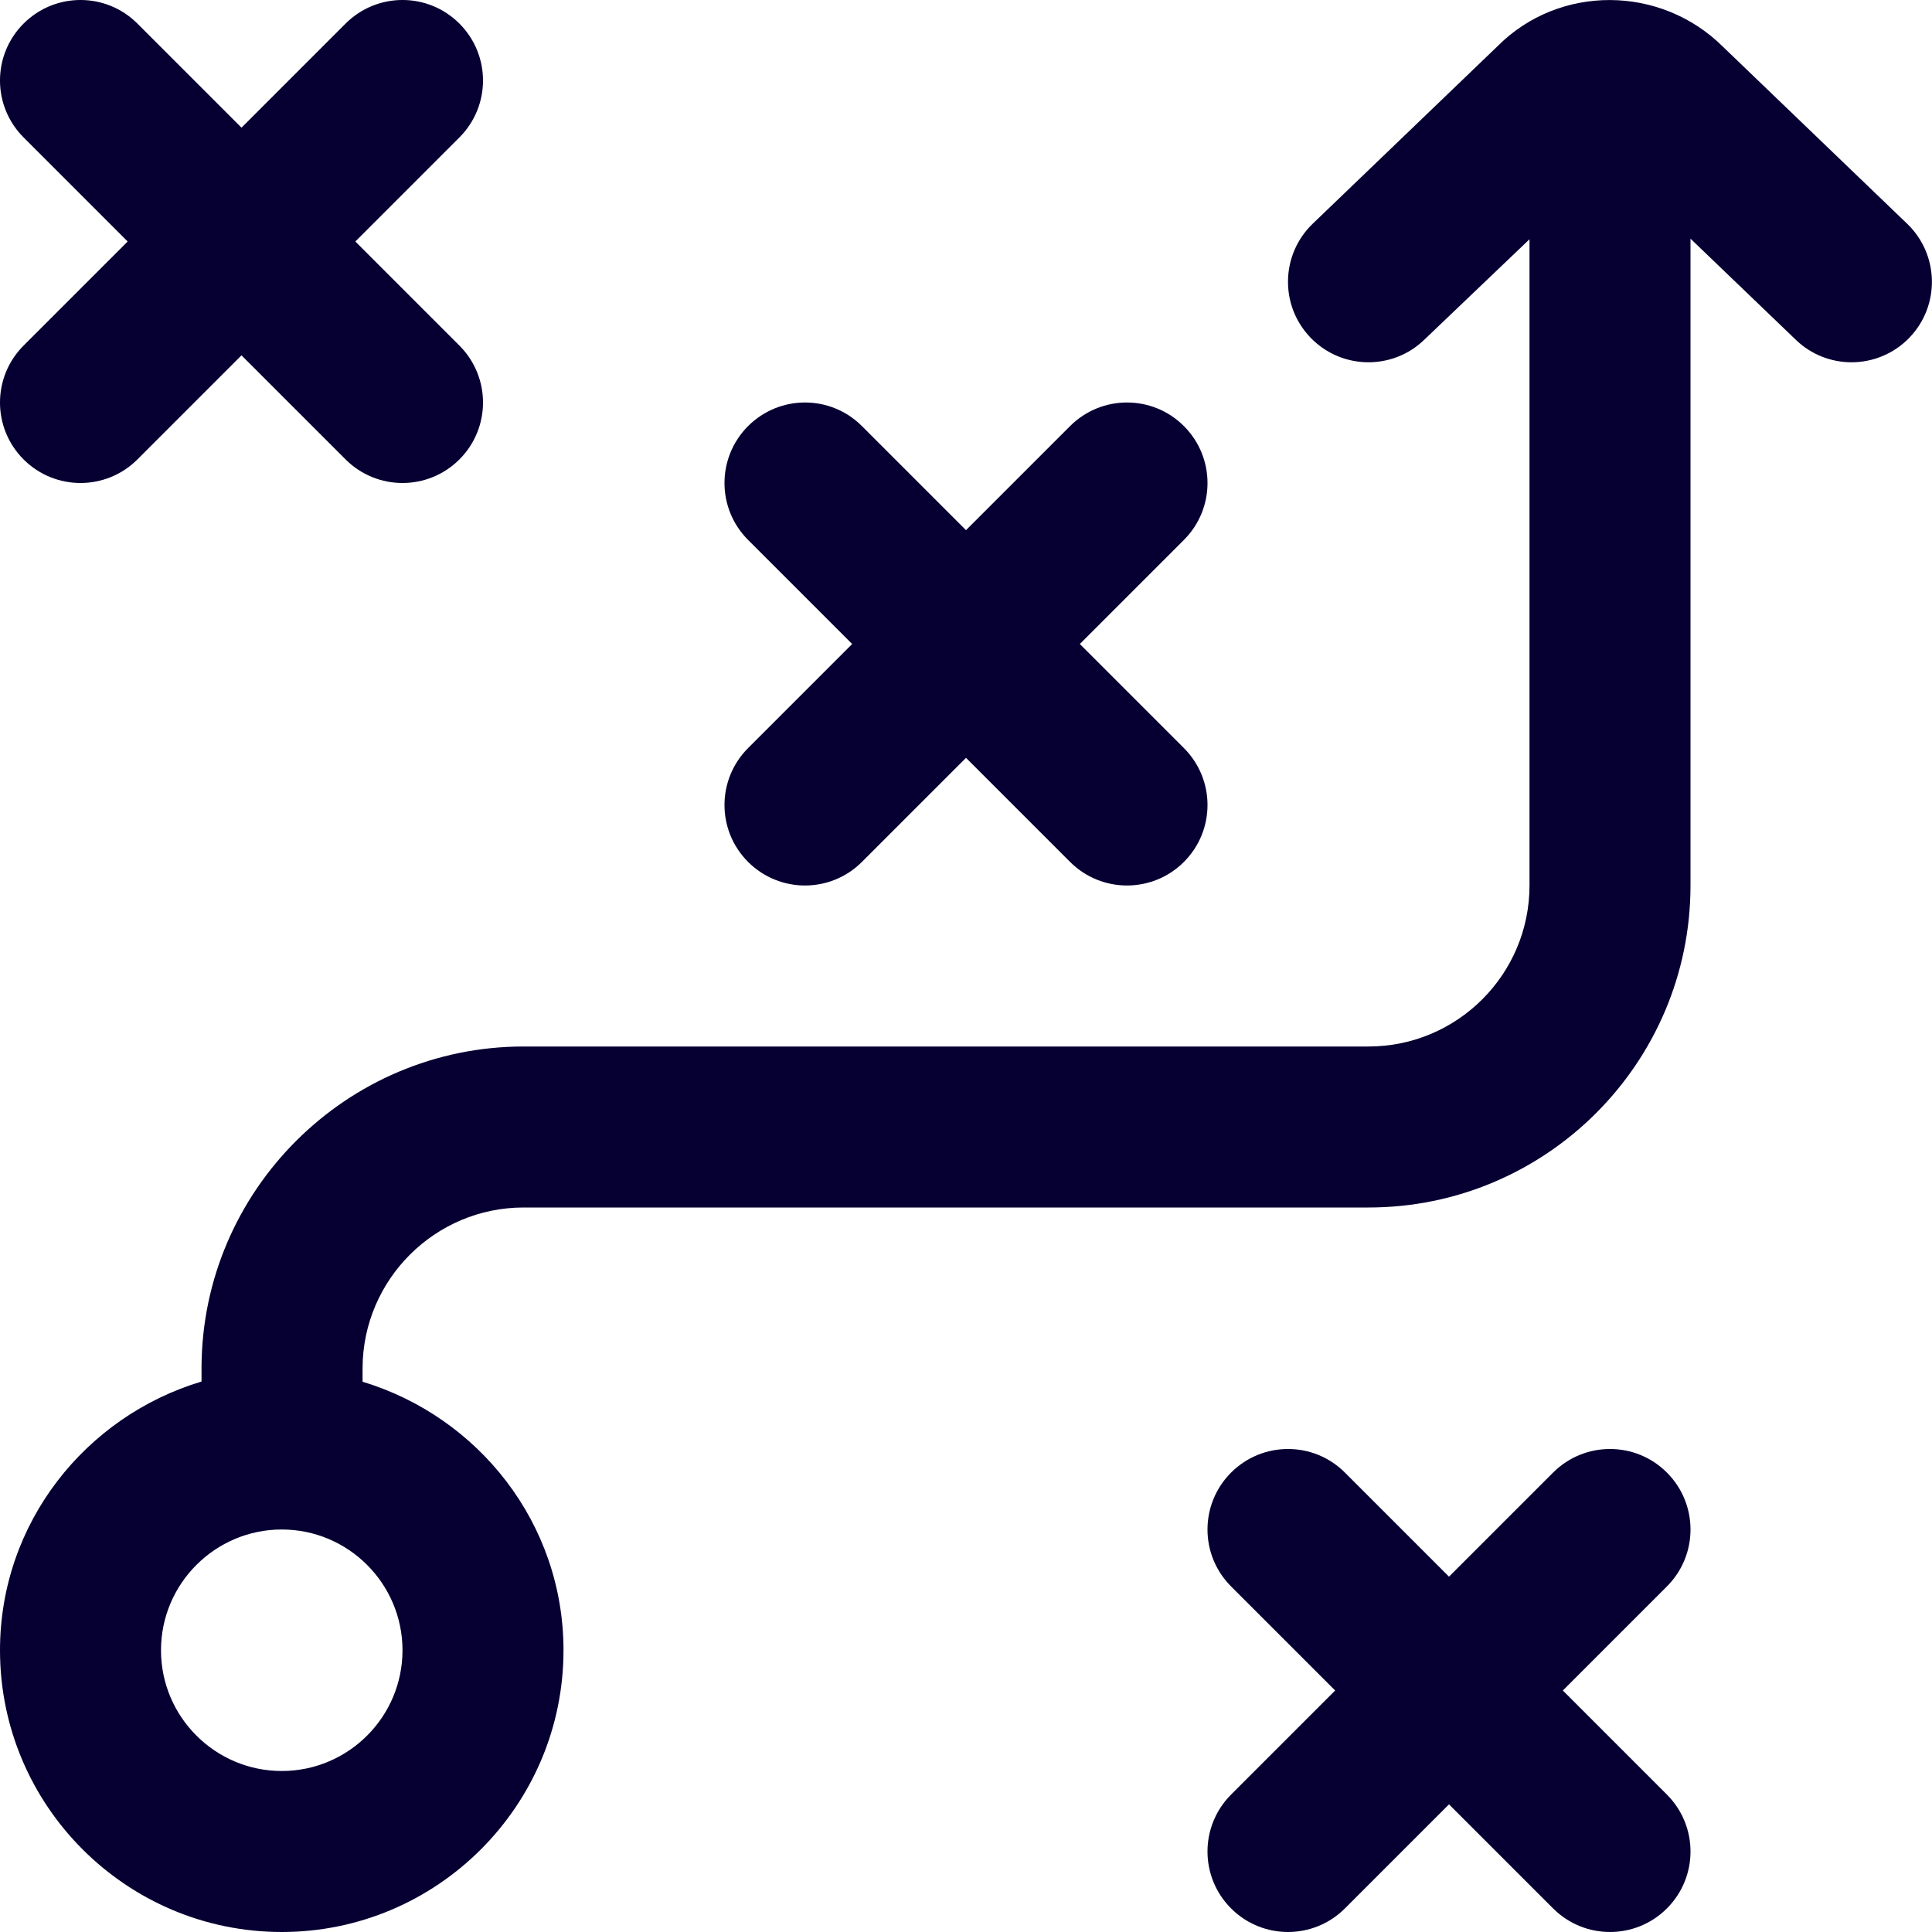 <svg width="39" height="39" viewBox="0 0 39 39" fill="none" xmlns="http://www.w3.org/2000/svg">
<g clip-path="url(#clip0_3831_907)">
<path d="M0.476 6.976L2.577 4.875L0.476 2.774C-0.159 2.139 -0.159 1.112 0.476 0.476C1.112 -0.159 2.139 -0.159 2.774 0.476L4.875 2.577L6.976 0.476C7.612 -0.159 8.639 -0.159 9.274 0.476C9.909 1.112 9.909 2.139 9.274 2.774L7.173 4.875L9.274 6.976C9.909 7.612 9.909 8.639 9.274 9.274C8.957 9.591 8.541 9.75 8.125 9.75C7.709 9.75 7.293 9.591 6.976 9.274L4.875 7.173L2.774 9.274C2.457 9.591 2.041 9.75 1.625 9.75C1.209 9.75 0.793 9.591 0.476 9.274C-0.159 8.639 -0.159 7.612 0.476 6.976ZM15.101 17.399C15.418 17.716 15.834 17.875 16.25 17.875C16.666 17.875 17.082 17.716 17.399 17.399L19.5 15.298L21.601 17.399C21.918 17.716 22.334 17.875 22.75 17.875C23.166 17.875 23.582 17.716 23.899 17.399C24.534 16.764 24.534 15.737 23.899 15.101L21.798 13L23.899 10.899C24.534 10.264 24.534 9.237 23.899 8.601C23.264 7.966 22.237 7.966 21.601 8.601L19.5 10.702L17.399 8.601C16.764 7.966 15.737 7.966 15.101 8.601C14.466 9.237 14.466 10.264 15.101 10.899L17.202 13L15.101 15.101C14.466 15.737 14.466 16.764 15.101 17.399ZM33.649 29.726C33.014 29.091 31.987 29.091 31.351 29.726L29.25 31.827L27.149 29.726C26.514 29.091 25.487 29.091 24.851 29.726C24.216 30.362 24.216 31.389 24.851 32.024L26.952 34.125L24.851 36.226C24.216 36.862 24.216 37.889 24.851 38.524C25.168 38.841 25.584 39 26 39C26.416 39 26.832 38.841 27.149 38.524L29.25 36.423L31.351 38.524C31.668 38.841 32.084 39 32.5 39C32.916 39 33.332 38.841 33.649 38.524C34.284 37.889 34.284 36.862 33.649 36.226L31.548 34.125L33.649 32.024C34.284 31.389 34.284 30.362 33.649 29.726ZM38.547 6.814C38.228 7.145 37.803 7.313 37.375 7.313C36.971 7.313 36.564 7.162 36.251 6.859L34.125 4.818V17.875C34.125 21.46 31.21 24.375 27.625 24.375H10.569C8.783 24.375 7.327 25.828 7.319 27.612V27.892C9.656 28.599 11.375 30.747 11.375 33.313C11.375 36.449 8.824 39 5.688 39C2.551 39 0 36.449 0 33.313C0 30.744 1.724 28.592 4.068 27.888V27.599C4.082 24.029 6.999 21.125 10.569 21.125H27.625C29.418 21.125 30.875 19.668 30.875 17.875V4.83L28.75 6.859C28.105 7.482 27.074 7.461 26.453 6.814C25.831 6.167 25.852 5.138 26.499 4.516L30.238 0.925C31.475 -0.312 33.522 -0.31 34.785 0.948L38.5 4.518C39.146 5.14 39.167 6.169 38.545 6.815L38.547 6.814ZM5.688 30.875C4.344 30.875 3.25 31.969 3.25 33.313C3.25 34.657 4.344 35.75 5.688 35.75C7.032 35.75 8.125 34.657 8.125 33.313C8.125 31.969 7.032 30.875 5.688 30.875Z" fill="#060032"/>
</g>
<defs>
<clipPath id="clip0_3831_907">
<rect width="39" height="39" fill="white"/>
</clipPath>
</defs>
</svg>
